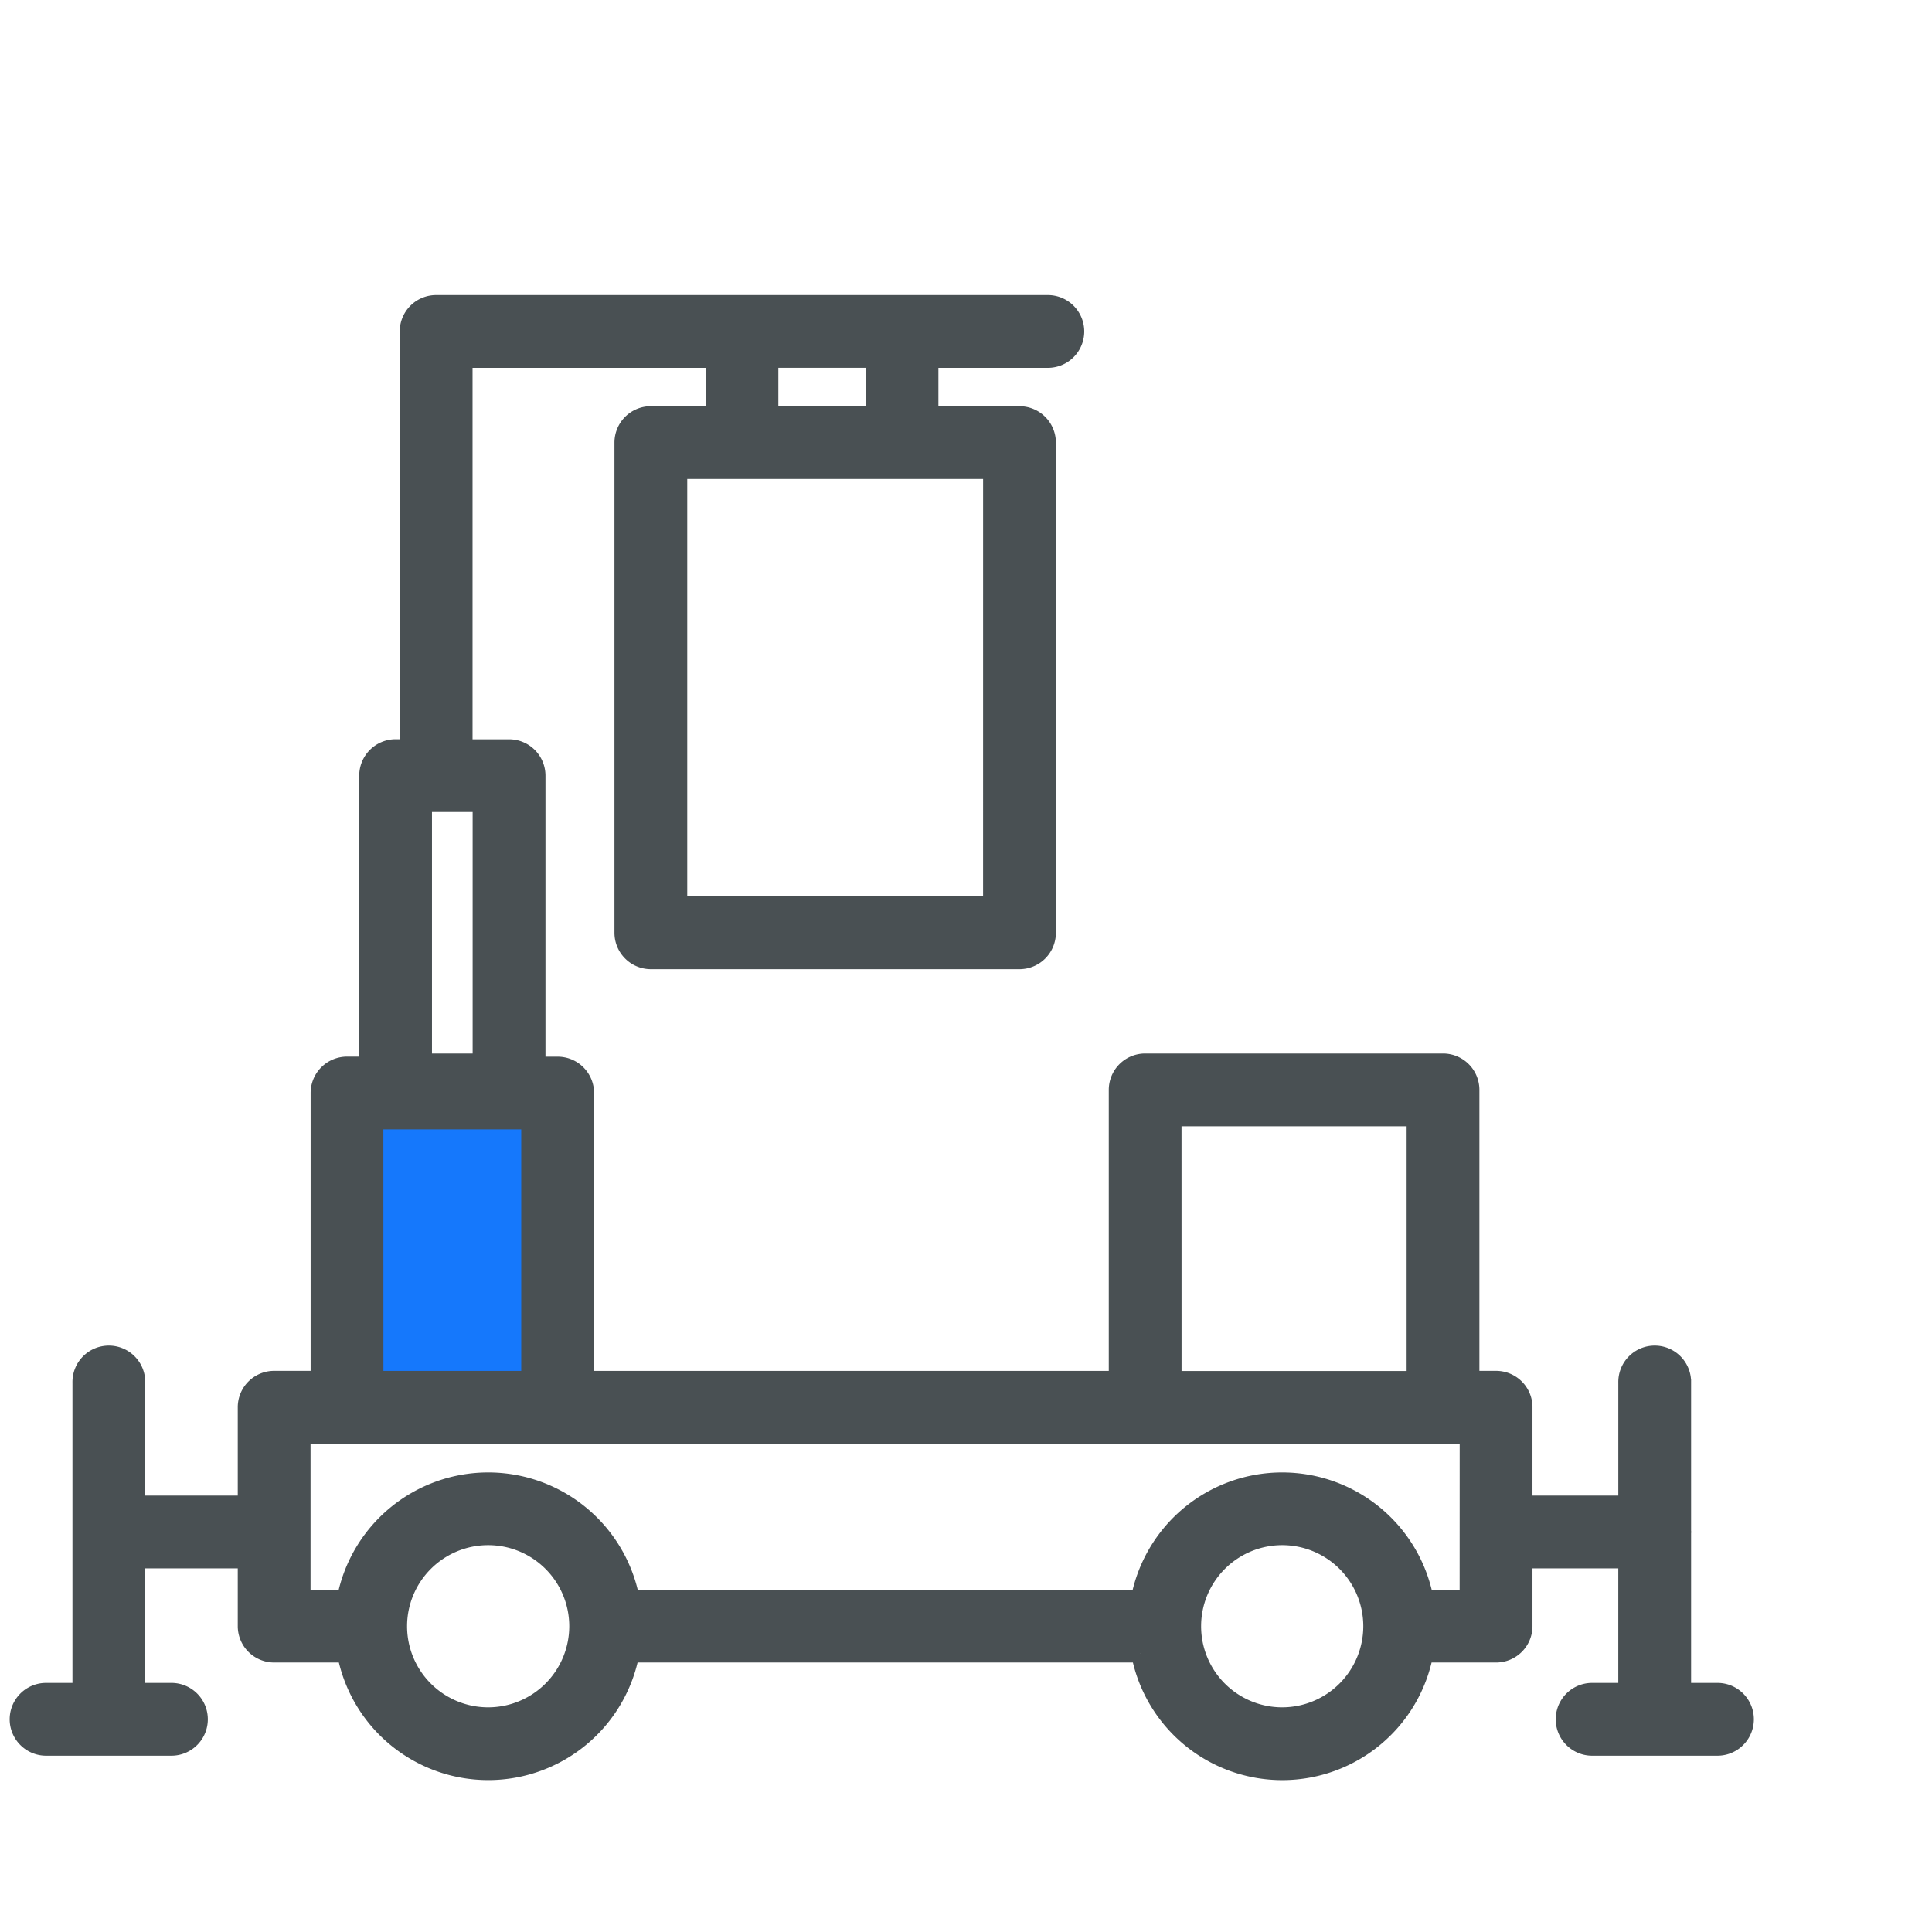 <svg xmlns="http://www.w3.org/2000/svg" width="105" height="105" viewBox="0 0 105 105">
  <g id="Group_5390" data-name="Group 5390" transform="translate(-1143 -664)">
    <rect id="Rectangle_2606" data-name="Rectangle 2606" width="14" height="17" transform="translate(1161 723.975)" fill="#1578fc"/>
    <g id="Rectangle_2598" data-name="Rectangle 2598" transform="translate(1143 664)" fill="#fff" stroke="#fff" stroke-width="1" opacity="0">
      <rect width="105" height="105" stroke="none"/>
      <rect x="0.5" y="0.5" width="104" height="104" fill="none"/>
    </g>
    <g id="Group_5391" data-name="Group 5391" transform="translate(1067.787 40.056)">
      <path id="Path_5927" data-name="Path 5927" d="M161.741,715.906a1.478,1.478,0,1,0,0,2.956h3.376c.009,0,.016,0,.025,0s.016,0,.026,0h3.386a1.478,1.478,0,1,0,0-2.956h-1.934v-8.677c0-.009.005-.016.005-.025s-.005-.016-.005-.026v-8.087a1.478,1.478,0,1,0-2.955,0v6.634H158v-5.3a1.477,1.477,0,0,0-1.478-1.478h-1.407V683.177a1.477,1.477,0,0,0-1.478-1.477H137.451a1.477,1.477,0,0,0-1.478,1.477V698.95H107v-15.6a1.478,1.478,0,0,0-1.478-1.478h-1.164V666.1a1.477,1.477,0,0,0-1.478-1.477h-2.485V643.435h13.667v3.086h-3.476A1.478,1.478,0,0,0,109.107,648v26.639a1.478,1.478,0,0,0,1.478,1.478H130.62a1.478,1.478,0,0,0,1.478-1.478V648a1.478,1.478,0,0,0-1.478-1.478h-4.907v-3.086h6.448a1.478,1.478,0,1,0,0-2.956H98.916a1.478,1.478,0,0,0-1.478,1.478V664.62h-.723a1.477,1.477,0,0,0-1.478,1.477v15.772H94.073a1.478,1.478,0,0,0-1.478,1.478v15.6H90.113a1.477,1.477,0,0,0-1.478,1.478v5.3H82.606v-6.634a1.478,1.478,0,1,0-2.955,0v8.087c0,.009,0,.016,0,.026s0,.015,0,.025v8.677H77.717a1.478,1.478,0,0,0,0,2.956H84.53a1.478,1.478,0,1,0,0-2.956H82.606v-7.224h6.029v3.638a1.478,1.478,0,0,0,1.478,1.478h3.921a7.85,7.85,0,0,0,15.426,0h27.728a7.849,7.849,0,0,0,15.425,0h3.908A1.478,1.478,0,0,0,158,712.32v-3.638h5.664v7.224Zm-32.6-42.747H112.063V649.476h17.079Zm-6.385-26.639h-5.741v-3.086h5.741ZM101.4,681.7h-3.21V667.574h3.21Zm37.526,2.955H152.16v14.3H138.928Zm-43.378.169h8.493V698.95H95.551Zm6.189,32.41a4.907,4.907,0,1,1,4.914-4.914A4.912,4.912,0,0,1,101.74,717.234Zm43.154,0a4.907,4.907,0,1,1,4.914-4.914A4.913,4.913,0,0,1,144.894,717.234Zm10.15-6.392h-2.421a7.865,7.865,0,0,0-15.445,0H109.469a7.865,7.865,0,0,0-15.445,0H91.59v-8.937h63.454Z" fill="#495053" stroke="#495053" stroke-width="1"/>
    </g>
  </g>
</svg>
